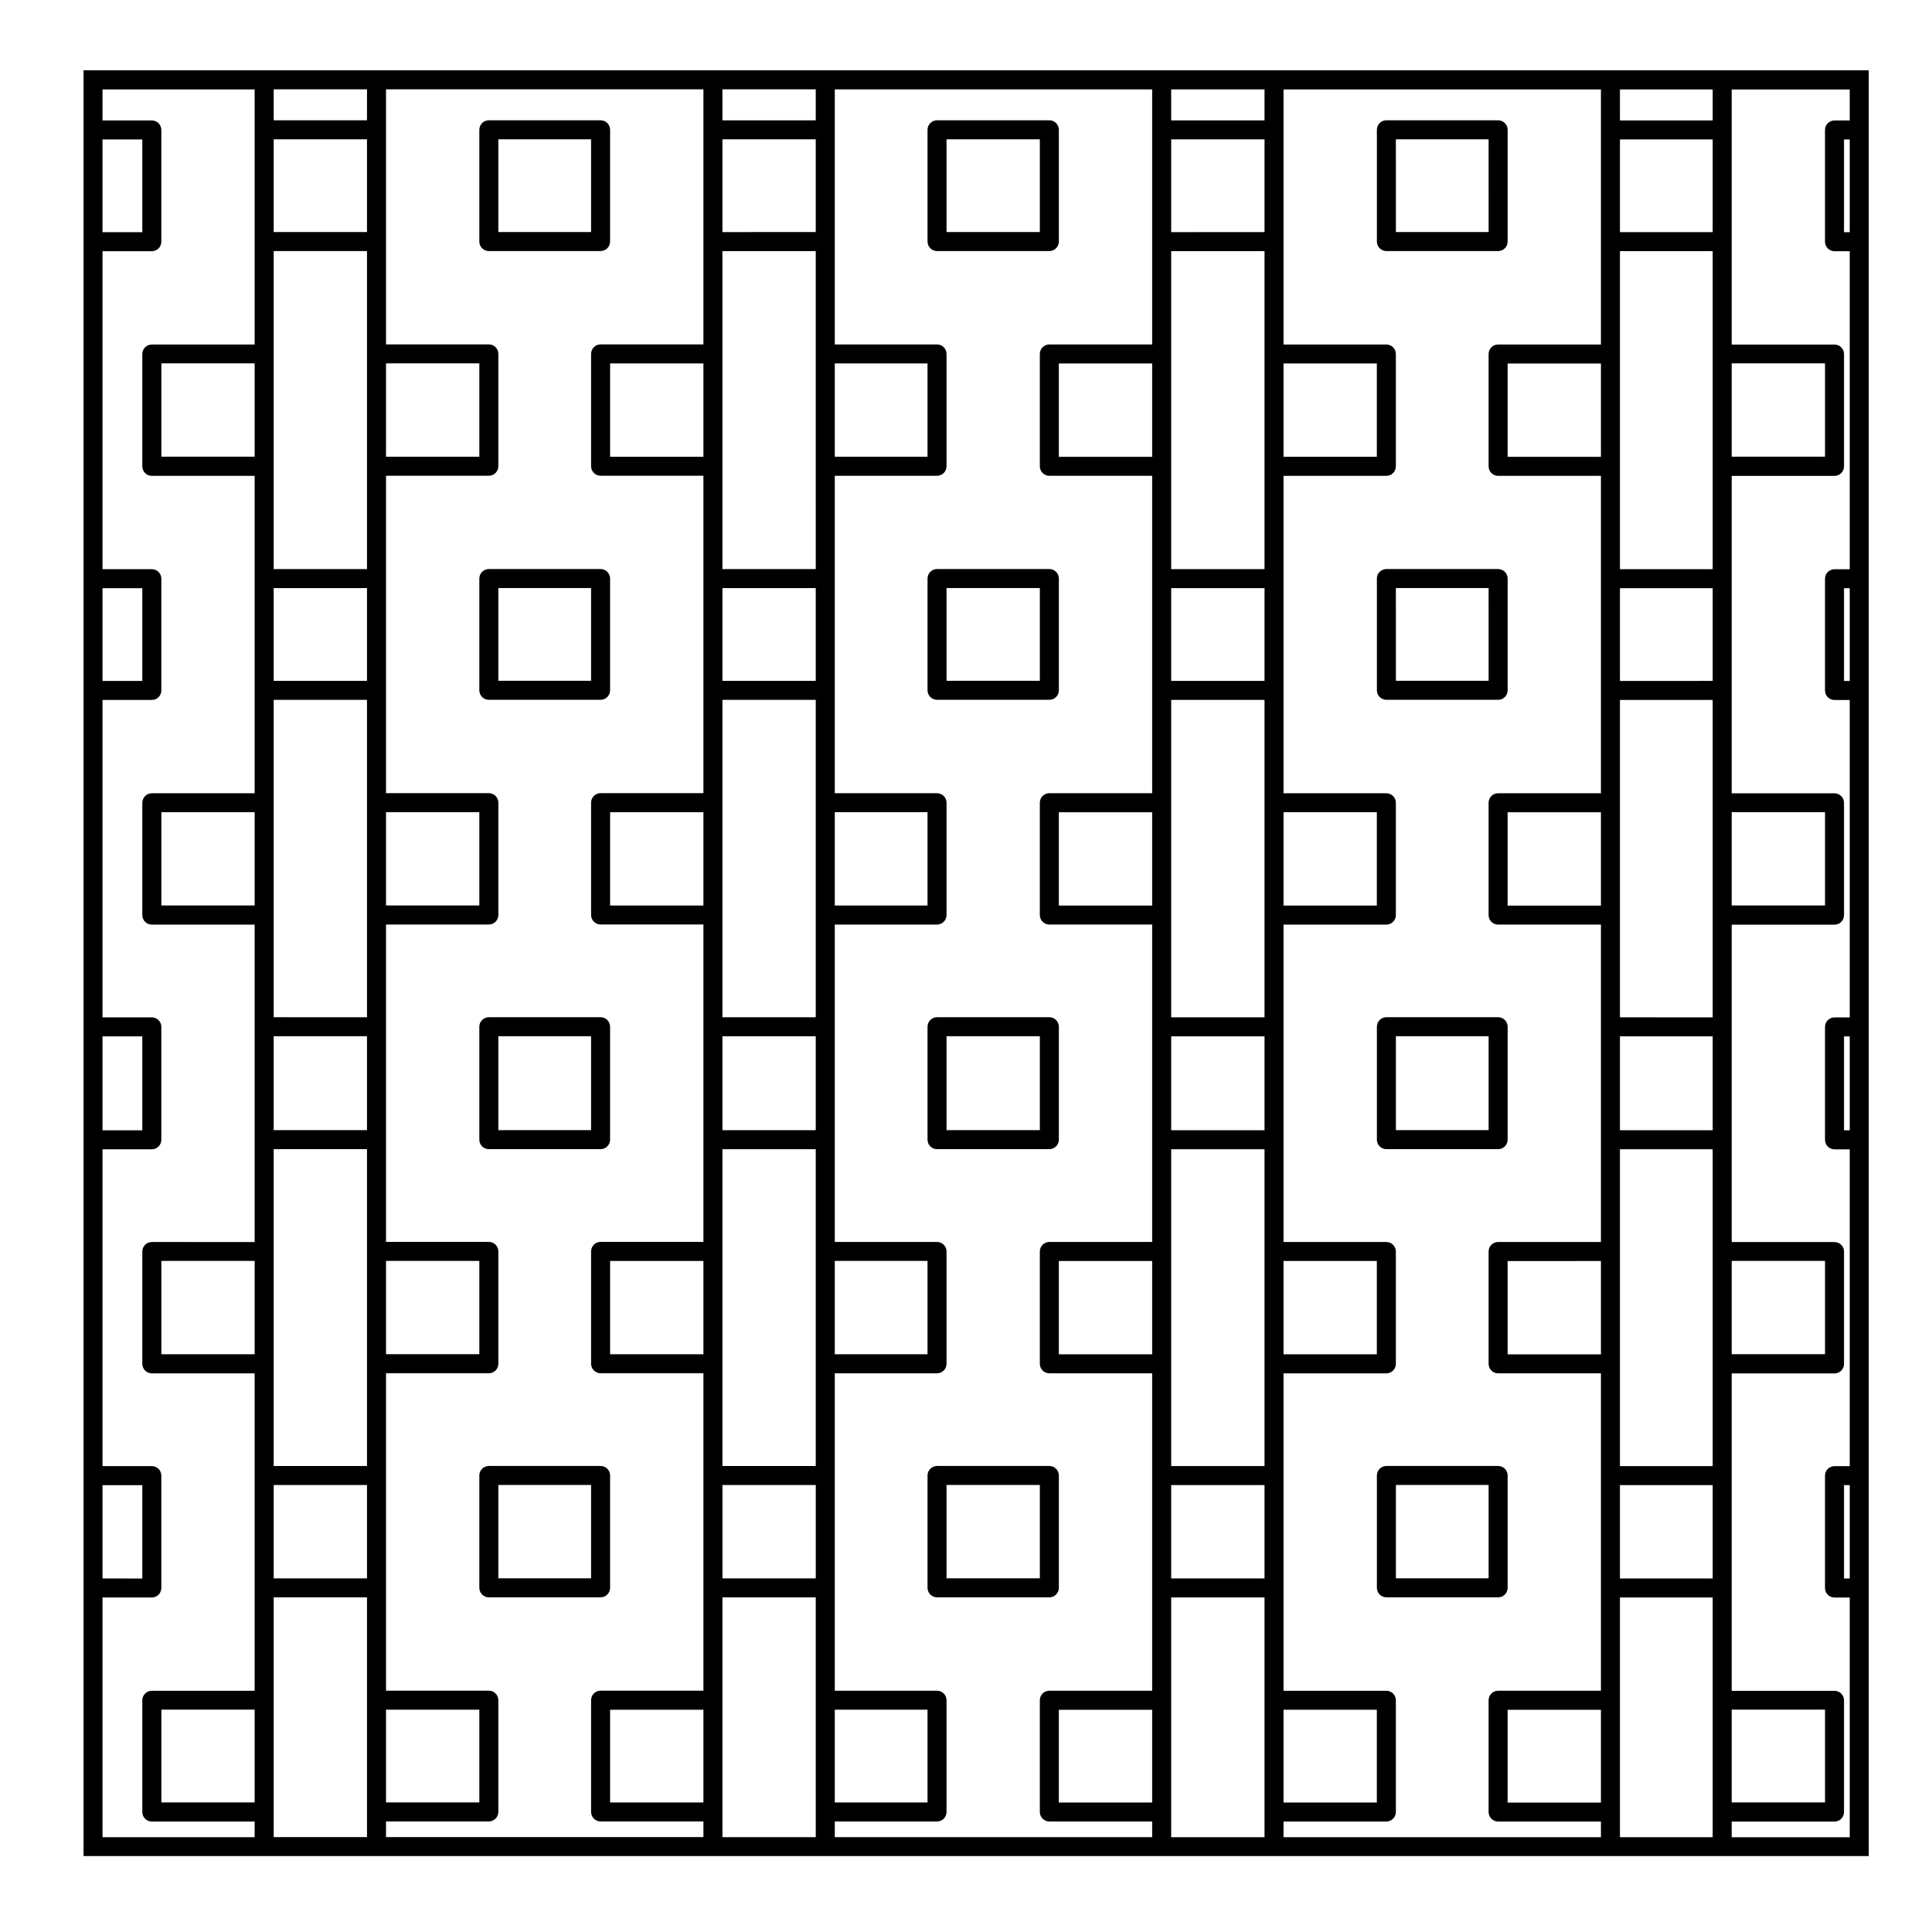 <?xml version="1.0" encoding="UTF-8"?>
<!-- Uploaded to: SVG Repo, www.svgrepo.com, Generator: SVG Repo Mixer Tools -->
<svg fill="#000000" width="800px" height="800px" version="1.1" viewBox="144 144 512 512" xmlns="http://www.w3.org/2000/svg">
 <g>
  <path d="m166.14 162.62v473.26h473.1v-473.26zm436.78 77.676h24.727v24.73h-24.727zm0 118.93h24.727v24.73h-24.727zm0 118.92h24.727v24.73h-24.727zm0 118.93h24.727v24.582h-24.727zm-391.43 24.582h-24.727v-24.582h24.727zm0-118.77h-24.727v-24.73h24.727zm0-118.93h-24.727v-24.73h24.727zm0-118.93h-24.727v-24.73h24.727zm34.809-24.727h24.73v24.73h-24.73zm0 118.93h24.73v24.73h-24.73zm0 118.92h24.73v24.73h-24.73zm0 118.93h24.73v24.582h-24.73zm-29.77-64.578v-83.961h24.73v83.961zm24.73 5.039v24.738h-24.73v-24.738zm-24.73-94.039v-24.887h24.73v24.887zm0-29.93v-84.109h24.73v84.117l-24.73-0.004zm0-89.148v-24.578h24.73v24.574zm0-29.613v-84.277h24.73v84.277zm0-89.316v-24.578h24.73v24.574zm0-29.613v-8.211h24.73v8.211zm24.73 391.43v63.535h-24.73v-63.535zm5.039 59.383h27.25c1.391 0 2.519-1.133 2.519-2.519v-29.617c0-1.391-1.129-2.519-2.519-2.519h-27.25v-84.117h27.25c1.391 0 2.519-1.129 2.519-2.519v-29.77c0-1.391-1.129-2.519-2.519-2.519h-27.25v-84.113h27.25c1.391 0 2.519-1.129 2.519-2.519v-29.77c0-1.391-1.129-2.519-2.519-2.519h-27.25v-84.121h27.25c1.391 0 2.519-1.129 2.519-2.519v-29.77c0-1.391-1.129-2.519-2.519-2.519h-27.25v-67.598h84.117v67.598h-27.25c-1.391 0-2.519 1.129-2.519 2.519v29.77c0 1.391 1.129 2.519 2.519 2.519h27.25v84.117h-27.25c-1.391 0-2.519 1.129-2.519 2.519v29.77c0 1.391 1.129 2.519 2.519 2.519h27.25v84.117h-27.25c-1.391 0-2.519 1.129-2.519 2.519v29.77c0 1.391 1.129 2.519 2.519 2.519h27.25v84.117h-27.25c-1.391 0-2.519 1.129-2.519 2.519v29.617c0 1.387 1.129 2.519 2.519 2.519h27.25v4.152l-84.117-0.004zm118.93-386.39h24.574v24.73h-24.574zm0 118.93h24.574v24.73h-24.574zm0 118.92h24.574v24.73h-24.574zm0 118.93h24.574v24.582h-24.574zm-29.777-64.578v-83.961h24.73v83.961zm24.738 5.039v24.738h-24.73v-24.738zm-24.738-94.039v-24.887h24.73v24.887zm0-29.93v-84.109h24.73v84.117l-24.73-0.004zm0-89.148v-24.578h24.73v24.574zm0-29.613v-84.277h24.73l0.004 84.277zm0-89.316v-24.578h24.73v24.574zm0-29.613v-8.211h24.73v8.211zm-5.035 64.426v24.73h-24.73v-24.73zm0 118.93v24.73h-24.73v-24.73zm0 118.92v24.73h-24.73v-24.73zm0 118.93v24.582h-24.73v-24.582zm5.035-29.766h24.73l0.004 63.535h-24.73zm29.777 59.383h27.094c1.391 0 2.519-1.133 2.519-2.519v-29.617c0-1.391-1.129-2.519-2.519-2.519h-27.094v-84.117h27.094c1.391 0 2.519-1.129 2.519-2.519v-29.77c0-1.391-1.129-2.519-2.519-2.519h-27.094v-84.113h27.094c1.391 0 2.519-1.129 2.519-2.519v-29.77c0-1.391-1.129-2.519-2.519-2.519h-27.094v-84.121h27.094c1.391 0 2.519-1.129 2.519-2.519v-29.77c0-1.391-1.129-2.519-2.519-2.519h-27.094v-67.598h84.109v67.598h-27.25c-1.391 0-2.519 1.129-2.519 2.519v29.77c0 1.391 1.129 2.519 2.519 2.519h27.25v84.117h-27.25c-1.391 0-2.519 1.129-2.519 2.519v29.77c0 1.391 1.129 2.519 2.519 2.519h27.25v84.117h-27.25c-1.391 0-2.519 1.129-2.519 2.519v29.77c0 1.391 1.129 2.519 2.519 2.519h27.25v84.117h-27.25c-1.391 0-2.519 1.129-2.519 2.519v29.617c0 1.387 1.129 2.519 2.519 2.519h27.25v4.152l-84.109-0.004zm118.92-386.39h24.73v24.73h-24.73zm0 118.93h24.73v24.73h-24.73zm0 118.92h24.73v24.73h-24.73zm0 118.93h24.73v24.582h-24.73zm-29.773-64.578v-83.961h24.738v83.961zm24.738 5.039v24.738h-24.738v-24.738zm-24.738-94.039v-24.887h24.738v24.887zm0-29.93v-84.109h24.738v84.117l-24.738-0.004zm0-89.148v-24.578h24.738v24.574zm0-29.613v-84.277h24.738v84.277zm0-89.316v-24.578h24.738v24.574zm0-29.613v-8.211h24.738v8.211zm-5.039 64.426v24.73h-24.73v-24.73zm0 118.93v24.73h-24.73v-24.73zm0 118.92v24.73h-24.73v-24.73zm0 118.93v24.582h-24.73v-24.582zm5.039-29.766h24.738v63.535h-24.738zm29.773 59.383h27.25c1.391 0 2.519-1.133 2.519-2.519v-29.617c0-1.391-1.129-2.519-2.519-2.519h-27.25v-84.117h27.25c1.391 0 2.519-1.129 2.519-2.519v-29.77c0-1.391-1.129-2.519-2.519-2.519h-27.25v-84.113h27.25c1.391 0 2.519-1.129 2.519-2.519v-29.77c0-1.391-1.129-2.519-2.519-2.519h-27.25v-84.121h27.25c1.391 0 2.519-1.129 2.519-2.519v-29.77c0-1.391-1.129-2.519-2.519-2.519h-27.25v-67.598h84.117v67.598h-27.25c-1.391 0-2.519 1.129-2.519 2.519v29.77c0 1.391 1.129 2.519 2.519 2.519h27.25v84.117h-27.25c-1.391 0-2.519 1.129-2.519 2.519v29.77c0 1.391 1.129 2.519 2.519 2.519h27.25v84.117l-27.25-0.004c-1.391 0-2.519 1.129-2.519 2.519v29.77c0 1.391 1.129 2.519 2.519 2.519h27.25v84.117h-27.25c-1.391 0-2.519 1.129-2.519 2.519v29.617c0 1.387 1.129 2.519 2.519 2.519h27.25v4.152h-84.117zm89.156-94.195v-83.961h24.574v83.961zm24.574 5.039v24.738h-24.574v-24.738zm-24.574-94.039v-24.887h24.574v24.887zm0-29.93v-84.109h24.574v84.117l-24.574-0.004zm0-89.148v-24.578h24.574v24.574zm0-29.613v-84.277h24.574v84.277zm0-89.316v-24.578h24.574v24.574zm-5.039 34.812v24.73h-24.73v-24.73zm0 118.93v24.73h-24.73v-24.73zm0 118.92v24.73l-24.73 0.004v-24.73zm0 118.93v24.582h-24.73v-24.582zm5.039-29.766h24.574v63.535h-24.574zm0-391.43v-8.211h24.574v8.211zm-361.82-8.215v67.598h-27.246c-1.391 0-2.519 1.129-2.519 2.519v29.77c0 1.391 1.129 2.519 2.519 2.519h27.246v84.117h-27.246c-1.391 0-2.519 1.129-2.519 2.519v29.77c0 1.391 1.129 2.519 2.519 2.519h27.246v84.117l-27.246-0.004c-1.391 0-2.519 1.129-2.519 2.519v29.77c0 1.391 1.129 2.519 2.519 2.519h27.246v84.117h-27.246c-1.391 0-2.519 1.129-2.519 2.519v29.617c0 1.387 1.129 2.519 2.519 2.519h27.246v4.152h-40.316v-63.531h13.07c1.391 0 2.519-1.133 2.519-2.519v-29.773c0-1.387-1.129-2.519-2.519-2.519h-13.07v-83.961h13.07c1.391 0 2.519-1.129 2.519-2.519v-29.926c0-1.387-1.129-2.519-2.519-2.519h-13.07v-84.113h13.07c1.391 0 2.519-1.129 2.519-2.519v-29.617c0-1.391-1.129-2.519-2.519-2.519l-13.07 0.004v-84.277h13.07c1.391 0 2.519-1.129 2.519-2.519v-29.613c0-1.391-1.129-2.519-2.519-2.519h-13.07v-8.211zm-40.316 132.18h10.551v24.574l-10.551 0.004zm0 118.77h10.551v24.887h-10.551zm0 118.93h10.551v24.738l-10.551-0.004zm10.551-356.62v24.574l-10.551 0.004v-24.578zm421.2 449.93v-4.152h27.246c1.391 0 2.519-1.133 2.519-2.519v-29.617c0-1.391-1.129-2.519-2.519-2.519h-27.246v-84.117h27.246c1.391 0 2.519-1.129 2.519-2.519v-29.77c0-1.391-1.129-2.519-2.519-2.519h-27.246v-84.113h27.246c1.391 0 2.519-1.129 2.519-2.519v-29.77c0-1.391-1.129-2.519-2.519-2.519h-27.246v-84.121h27.246c1.391 0 2.519-1.129 2.519-2.519v-29.77c0-1.391-1.129-2.519-2.519-2.519h-27.246v-67.598h31.277v8.211h-4.031c-1.391 0-2.519 1.129-2.519 2.519v29.613c0 1.391 1.129 2.519 2.519 2.519h4.031v84.281h-4.031c-1.391 0-2.519 1.129-2.519 2.519v29.613c0 1.391 1.129 2.519 2.519 2.519h4.031v84.117h-4.031c-1.391 0-2.519 1.133-2.519 2.519v29.926c0 1.391 1.129 2.519 2.519 2.519h4.031v83.961h-4.031c-1.391 0-2.519 1.133-2.519 2.519v29.773c0 1.387 1.129 2.519 2.519 2.519h4.031v63.531zm31.277-187.35h-1.512v-24.887h1.512zm0-119.08h-1.512v-24.578h1.512zm0-118.93h-1.512v-24.578h1.512zm-1.508 356.78v-24.738h1.512v24.738z"/>
  <path d="m424.61 326.94v-29.617c0-1.391-1.129-2.519-2.519-2.519h-29.766c-1.391 0-2.519 1.129-2.519 2.519v29.613c0 1.391 1.129 2.519 2.519 2.519h29.766c1.391 0.004 2.519-1.125 2.519-2.516zm-5.039-2.519h-24.727v-24.578h24.727z"/>
  <path d="m543.54 446.02v-29.926c0-1.387-1.129-2.519-2.519-2.519h-29.613c-1.391 0-2.519 1.133-2.519 2.519v29.926c0 1.391 1.129 2.519 2.519 2.519h29.613c1.395 0 2.519-1.129 2.519-2.519zm-5.039-2.519h-24.574v-24.887h24.574z"/>
  <path d="m305.68 446.02v-29.926c0-1.387-1.129-2.519-2.519-2.519h-29.613c-1.391 0-2.519 1.133-2.519 2.519v29.926c0 1.391 1.129 2.519 2.519 2.519h29.613c1.398 0 2.519-1.129 2.519-2.519zm-5.039-2.519h-24.574v-24.887h24.574z"/>
  <path d="m543.54 326.94v-29.617c0-1.391-1.129-2.519-2.519-2.519h-29.613c-1.391 0-2.519 1.129-2.519 2.519v29.613c0 1.391 1.129 2.519 2.519 2.519h29.613c1.395 0.004 2.519-1.125 2.519-2.516zm-5.039-2.519h-24.574l-0.004-24.578h24.574z"/>
  <path d="m543.54 208.01v-29.613c0-1.391-1.129-2.519-2.519-2.519h-29.613c-1.391 0-2.519 1.129-2.519 2.519v29.613c0 1.391 1.129 2.519 2.519 2.519h29.613c1.395 0 2.519-1.129 2.519-2.519zm-5.039-2.519h-24.574l-0.004-24.578h24.574z"/>
  <path d="m305.68 564.79v-29.773c0-1.387-1.129-2.519-2.519-2.519h-29.613c-1.391 0-2.519 1.133-2.519 2.519v29.773c0 1.387 1.129 2.519 2.519 2.519h29.613c1.398 0 2.519-1.133 2.519-2.519zm-5.039-2.519h-24.574v-24.738h24.574z"/>
  <path d="m424.61 208.01v-29.613c0-1.391-1.129-2.519-2.519-2.519h-29.766c-1.391 0-2.519 1.129-2.519 2.519v29.613c0 1.391 1.129 2.519 2.519 2.519h29.766c1.391 0 2.519-1.129 2.519-2.519zm-5.039-2.519h-24.727v-24.578h24.727z"/>
  <path d="m424.61 564.79v-29.773c0-1.387-1.129-2.519-2.519-2.519h-29.766c-1.391 0-2.519 1.133-2.519 2.519v29.773c0 1.387 1.129 2.519 2.519 2.519h29.766c1.391 0 2.519-1.133 2.519-2.519zm-5.039-2.519h-24.727v-24.738h24.727z"/>
  <path d="m305.68 326.94v-29.617c0-1.391-1.129-2.519-2.519-2.519h-29.613c-1.391 0-2.519 1.129-2.519 2.519v29.613c0 1.391 1.129 2.519 2.519 2.519h29.613c1.398 0.004 2.519-1.125 2.519-2.516zm-5.039-2.519h-24.574v-24.578h24.574z"/>
  <path d="m305.68 208.01v-29.613c0-1.391-1.129-2.519-2.519-2.519h-29.613c-1.391 0-2.519 1.129-2.519 2.519v29.613c0 1.391 1.129 2.519 2.519 2.519h29.613c1.398 0 2.519-1.129 2.519-2.519zm-5.039-2.519h-24.574v-24.578h24.574z"/>
  <path d="m424.61 446.02v-29.926c0-1.387-1.129-2.519-2.519-2.519h-29.766c-1.391 0-2.519 1.133-2.519 2.519v29.926c0 1.391 1.129 2.519 2.519 2.519h29.766c1.391 0 2.519-1.129 2.519-2.519zm-5.039-2.519h-24.727v-24.887h24.727z"/>
  <path d="m543.54 564.79v-29.773c0-1.387-1.129-2.519-2.519-2.519h-29.613c-1.391 0-2.519 1.133-2.519 2.519v29.773c0 1.387 1.129 2.519 2.519 2.519h29.613c1.395 0 2.519-1.133 2.519-2.519zm-5.039-2.519h-24.574v-24.738h24.574z"/>
 </g>
</svg>
